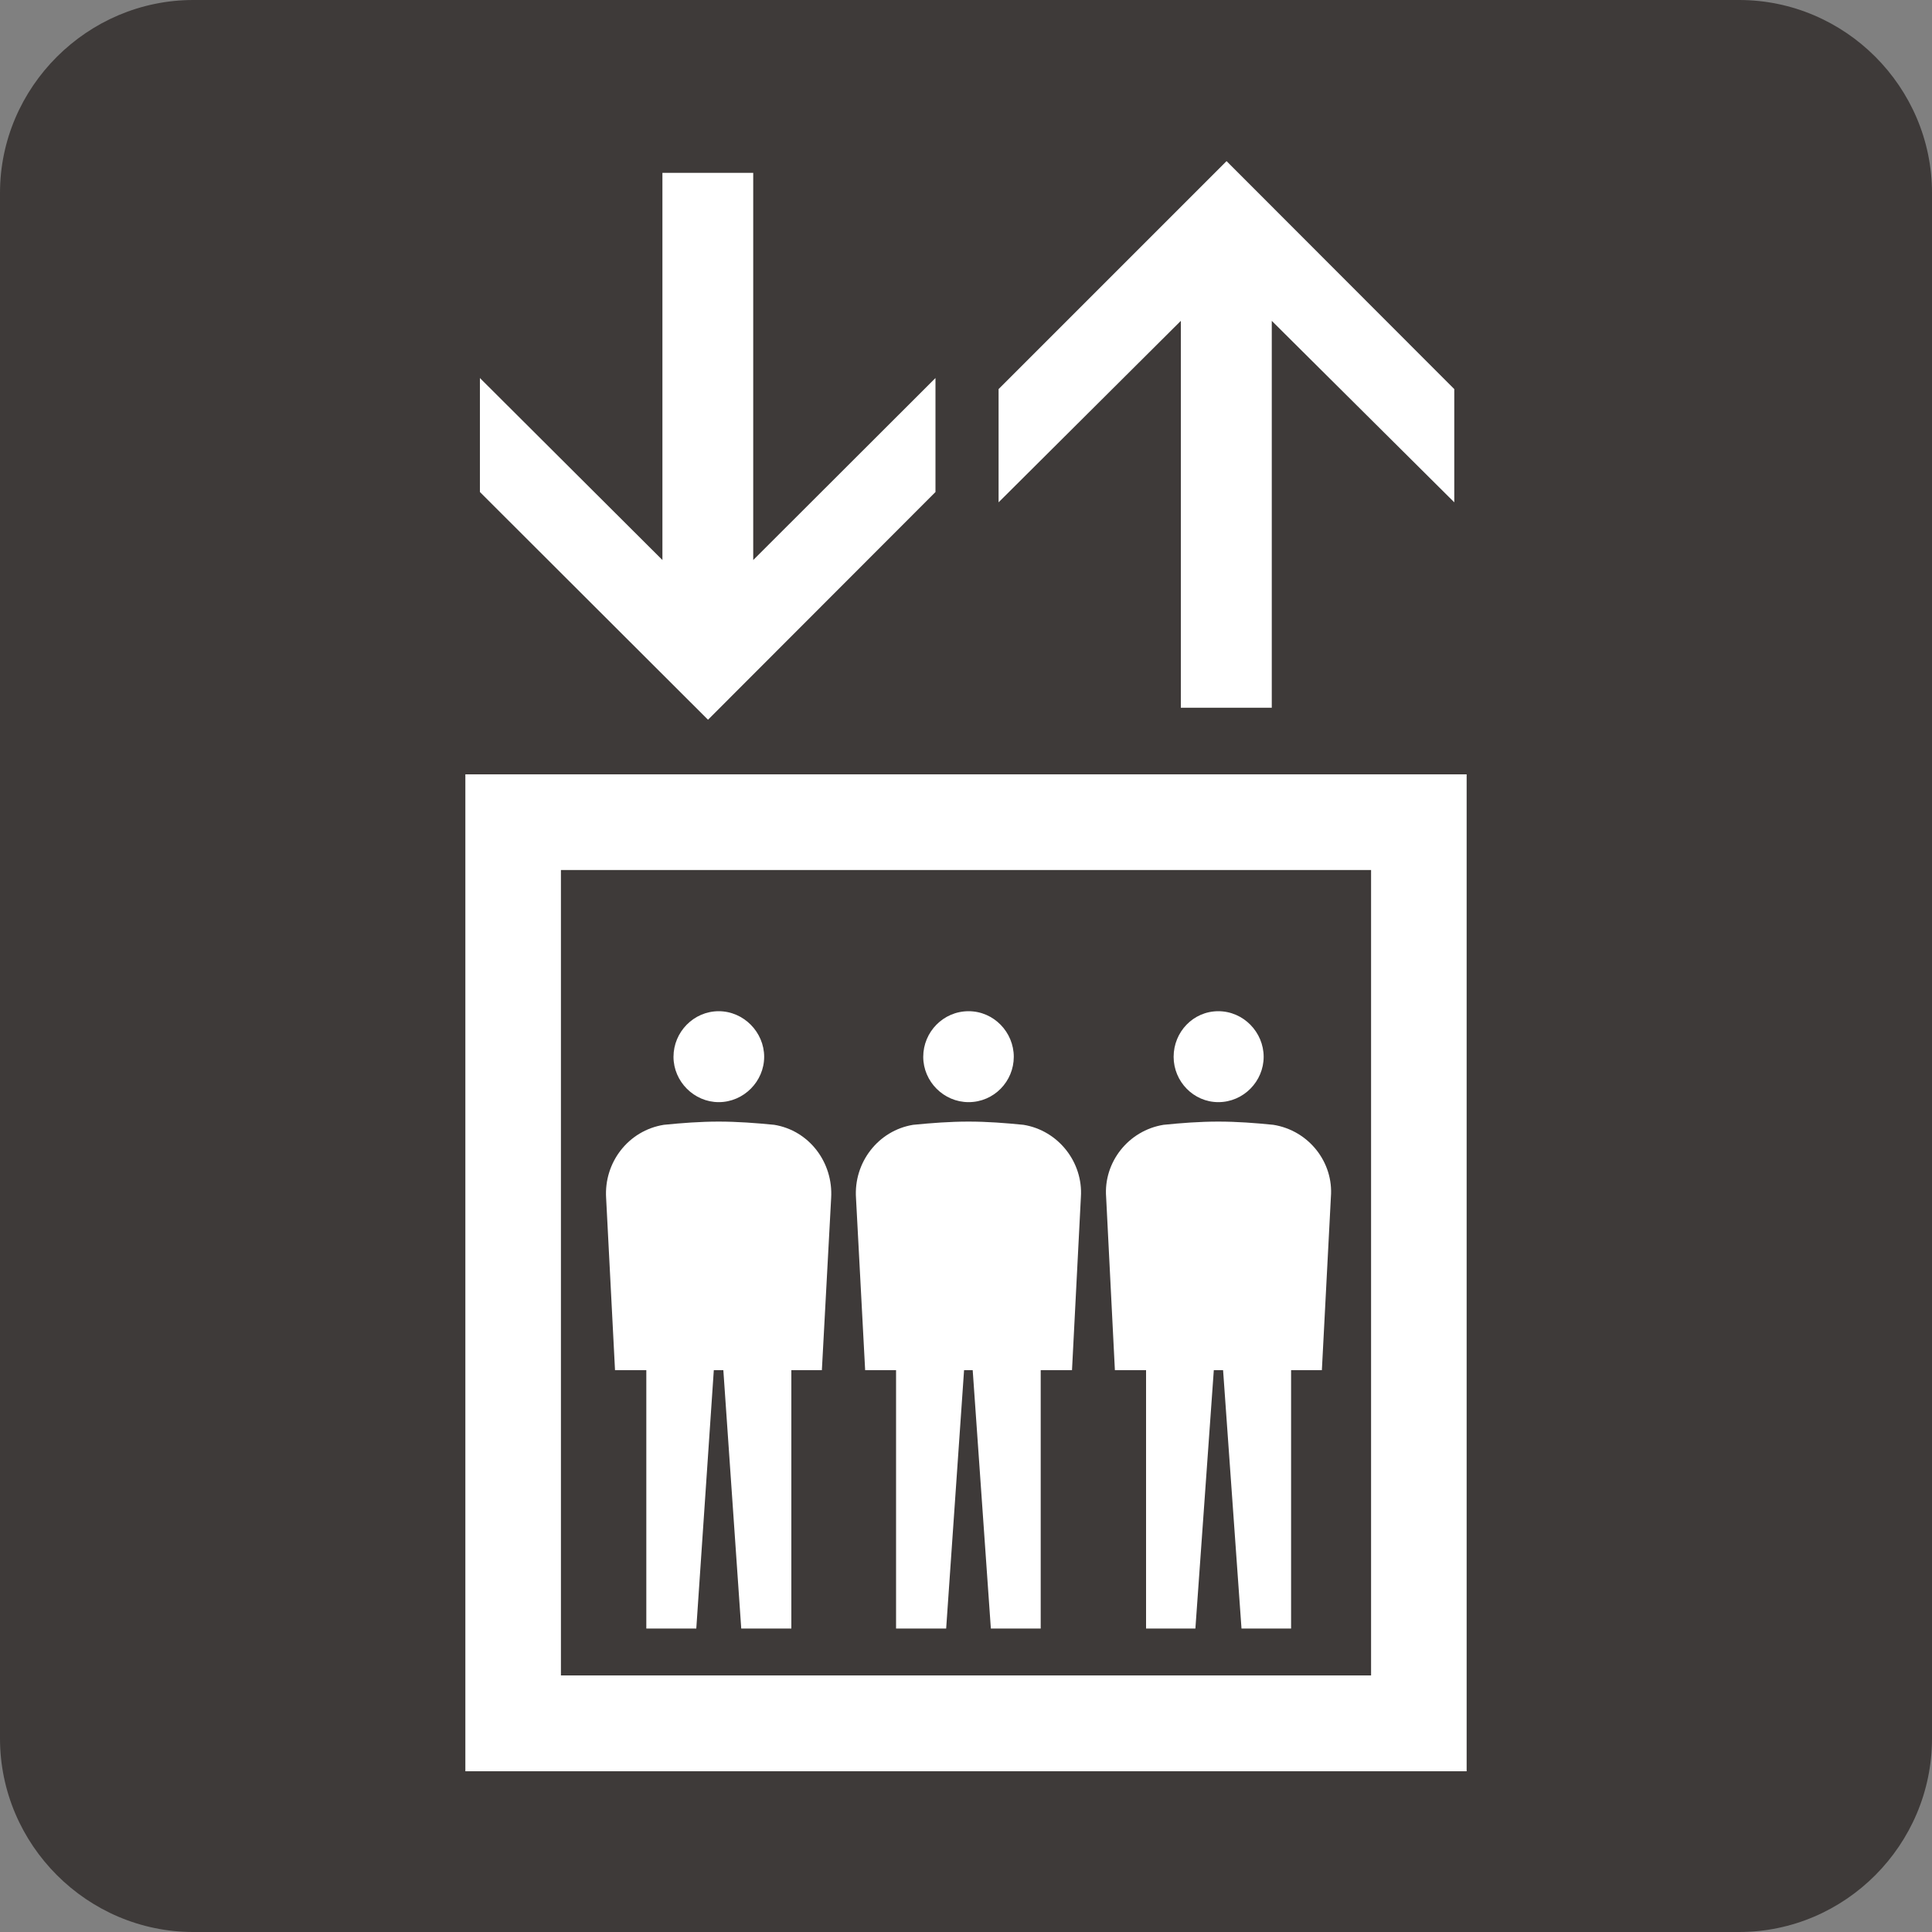 <?xml version="1.0" encoding="UTF-8"?>
<svg id="_レイヤー_2" data-name="レイヤー 2" xmlns="http://www.w3.org/2000/svg" viewBox="0 0 150 150">
  <rect x="0" y="0" width="150" height="150" fill="#808080" stroke="none"/>
  <defs>
    <style>
      .cls-1 {
        fill: #3e3a39;
      }

      .cls-1, .cls-2 {
        stroke-width: 0px;
      }

      .cls-2 {
        fill: #fff;
      }
    </style>
  </defs>
  <g id="_レイヤー_1-2" data-name="レイヤー 1">
    <g>
      <path class="cls-1" d="m150,134.97c0,8.27-6.74,15.03-14.98,15.03H15.01c-8.23,0-15.01-6.76-15.01-15.03V14.98C0,6.76,6.78,0,15.01,0h120.01c8.24,0,14.98,6.76,14.98,14.98v119.99Z"/>
      <g>
        <path class="cls-2" d="m36.13,60.12v77.4h77.74V60.12H36.13m70.32,69.96h-62.9v-62.53h62.9v62.53Z"/>
        <polygon class="cls-2" points="72.63 38.2 72.63 29.35 58.48 43.48 58.48 13.42 51.43 13.42 51.43 43.48 37.26 29.35 37.26 38.2 54.97 55.88 72.63 38.2"/>
        <polygon class="cls-2" points="91.68 24.91 91.68 54.95 98.74 54.95 98.74 24.91 112.91 39 112.91 30.21 95.23 12.51 77.53 30.21 77.53 39 91.68 24.91"/>
        <path class="cls-2" d="m47.75,106.38h2.43v20.06h3.88l1.36-20.06h.74l1.39,20.06h3.89v-20.06h2.37l.72-13.36c.17-2.77-1.71-5.25-4.42-5.69-1.41-.14-2.88-.25-4.31-.25s-2.87.11-4.26.25c-2.75.44-4.66,2.92-4.48,5.69l.69,13.36Z"/>
        <path class="cls-2" d="m55.8,85.57c1.95,0,3.53-1.62,3.53-3.52s-1.58-3.54-3.53-3.54-3.51,1.62-3.51,3.54,1.6,3.52,3.51,3.52Z"/>
        <path class="cls-2" d="m67.16,106.38h2.41v20.06h3.89l1.39-20.06h.67l1.41,20.06h3.87v-20.06h2.43l.69-13.44c.18-2.69-1.74-5.17-4.46-5.61-1.41-.14-2.8-.25-4.26-.25s-2.87.11-4.3.25c-2.71.44-4.63,2.92-4.44,5.69l.71,13.36Z"/>
        <path class="cls-2" d="m75.2,85.57c1.98,0,3.51-1.62,3.51-3.52s-1.54-3.54-3.51-3.54-3.52,1.62-3.52,3.54,1.59,3.52,3.52,3.52Z"/>
        <path class="cls-2" d="m86.56,106.38h2.42v20.06h3.83l1.43-20.06h.72l1.43,20.06h3.85v-20.06h2.39l.7-13.44c.22-2.69-1.71-5.17-4.47-5.61-1.38-.14-2.81-.25-4.27-.25s-2.87.11-4.25.25c-2.74.44-4.67,2.92-4.46,5.61l.68,13.44Z"/>
        <path class="cls-2" d="m94.59,85.57c1.96,0,3.52-1.62,3.52-3.52s-1.56-3.54-3.52-3.54-3.47,1.62-3.47,3.54,1.55,3.52,3.47,3.52Z"/>
      </g>
    </g>
  </g>
</svg>